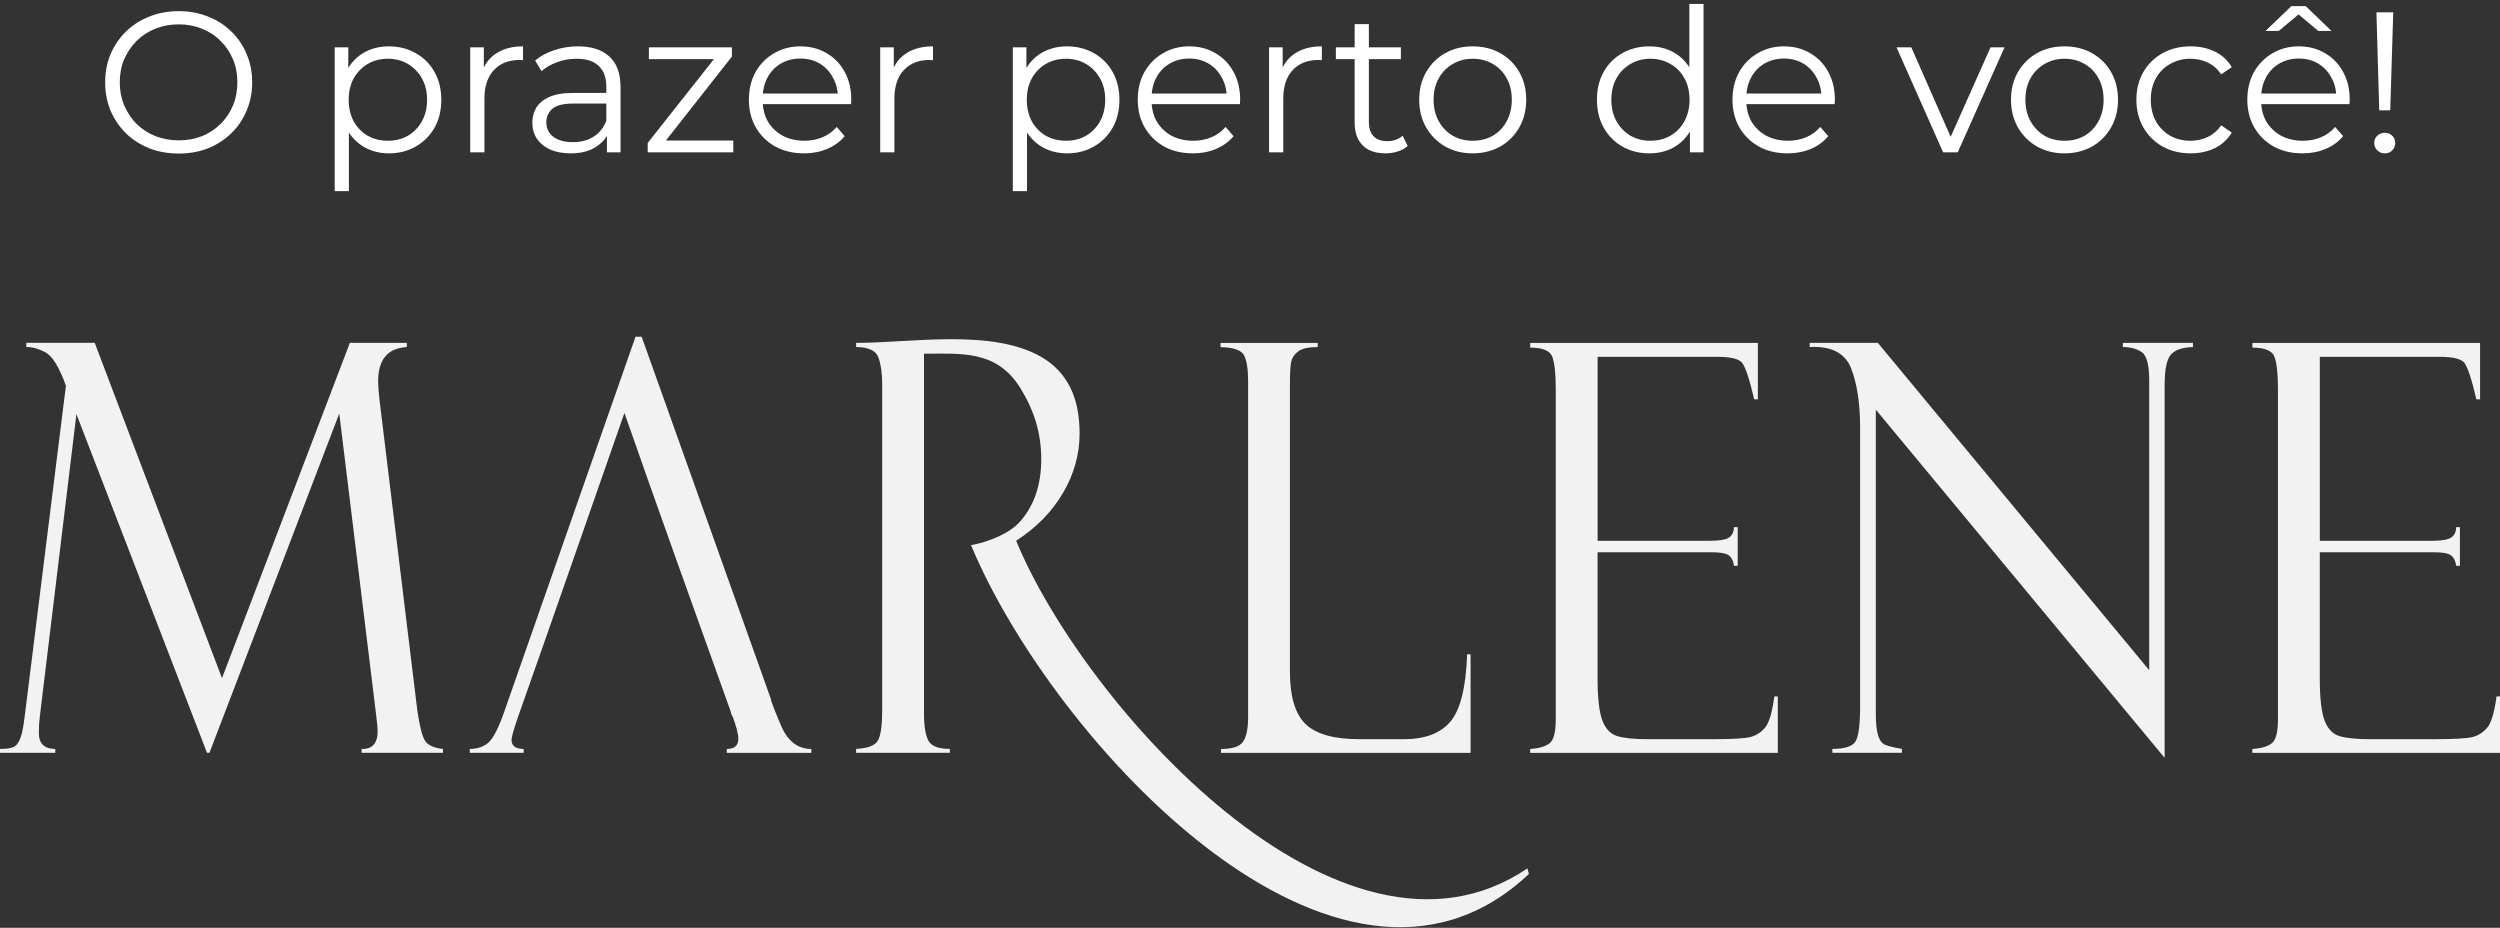 <svg width="450" height="167" viewBox="0 0 450 167" fill="none" xmlns="http://www.w3.org/2000/svg">
<rect x="0" y="0" width="450" height="167" fill="#333333" stroke="none"/>
<path d="M32.179 27.639C30.283 27.639 28.519 27.327 26.887 26.703C25.279 26.055 23.875 25.155 22.675 24.003C21.499 22.827 20.575 21.471 19.903 19.935C19.255 18.375 18.931 16.671 18.931 14.823C18.931 12.975 19.255 11.283 19.903 9.747C20.575 8.187 21.499 6.831 22.675 5.679C23.875 4.503 25.279 3.603 26.887 2.979C28.495 2.331 30.259 2.007 32.179 2.007C34.075 2.007 35.827 2.331 37.435 2.979C39.043 3.603 40.435 4.491 41.611 5.643C42.811 6.795 43.735 8.151 44.383 9.711C45.055 11.271 45.391 12.975 45.391 14.823C45.391 16.671 45.055 18.375 44.383 19.935C43.735 21.495 42.811 22.851 41.611 24.003C40.435 25.155 39.043 26.055 37.435 26.703C35.827 27.327 34.075 27.639 32.179 27.639ZM32.179 25.263C33.691 25.263 35.083 25.011 36.355 24.507C37.651 23.979 38.767 23.247 39.703 22.311C40.663 21.351 41.407 20.247 41.935 18.999C42.463 17.727 42.727 16.335 42.727 14.823C42.727 13.311 42.463 11.931 41.935 10.683C41.407 9.411 40.663 8.307 39.703 7.371C38.767 6.411 37.651 5.679 36.355 5.175C35.083 4.647 33.691 4.383 32.179 4.383C30.667 4.383 29.263 4.647 27.967 5.175C26.671 5.679 25.543 6.411 24.583 7.371C23.647 8.307 22.903 9.411 22.351 10.683C21.823 11.931 21.559 13.311 21.559 14.823C21.559 16.311 21.823 17.691 22.351 18.963C22.903 20.235 23.647 21.351 24.583 22.311C25.543 23.247 26.671 23.979 27.967 24.507C29.263 25.011 30.667 25.263 32.179 25.263Z" fill="white"/>
<path d="M70 27.603C68.368 27.603 66.892 27.231 65.572 26.487C64.252 25.719 63.196 24.627 62.404 23.211C61.636 21.771 61.252 20.019 61.252 17.955C61.252 15.891 61.636 14.151 62.404 12.735C63.172 11.295 64.216 10.203 65.536 9.459C66.856 8.715 68.344 8.343 70 8.343C71.8 8.343 73.408 8.751 74.824 9.567C76.264 10.359 77.392 11.487 78.208 12.951C79.024 14.391 79.432 16.059 79.432 17.955C79.432 19.875 79.024 21.555 78.208 22.995C77.392 24.435 76.264 25.563 74.824 26.379C73.408 27.195 71.8 27.603 70 27.603ZM60.244 34.407V8.523H62.692V14.211L62.44 17.991L62.8 21.807V34.407H60.244ZM69.82 25.335C71.164 25.335 72.364 25.035 73.42 24.435C74.476 23.811 75.316 22.947 75.94 21.843C76.564 20.715 76.876 19.419 76.876 17.955C76.876 16.491 76.564 15.207 75.94 14.103C75.316 12.999 74.476 12.135 73.42 11.511C72.364 10.887 71.164 10.575 69.82 10.575C68.476 10.575 67.264 10.887 66.184 11.511C65.128 12.135 64.288 12.999 63.664 14.103C63.064 15.207 62.764 16.491 62.764 17.955C62.764 19.419 63.064 20.715 63.664 21.843C64.288 22.947 65.128 23.811 66.184 24.435C67.264 25.035 68.476 25.335 69.82 25.335Z" fill="white"/>
<path d="M84.642 27.423V8.523H87.09V13.671L86.838 12.771C87.366 11.331 88.254 10.239 89.502 9.495C90.75 8.727 92.298 8.343 94.146 8.343V10.827C94.05 10.827 93.954 10.827 93.858 10.827C93.762 10.803 93.666 10.791 93.57 10.791C91.578 10.791 90.018 11.403 88.89 12.627C87.762 13.827 87.198 15.543 87.198 17.775V27.423H84.642Z" fill="white"/>
<path d="M109.248 27.423V23.247L109.14 22.563V15.579C109.14 13.971 108.684 12.735 107.772 11.871C106.884 11.007 105.552 10.575 103.776 10.575C102.552 10.575 101.388 10.779 100.284 11.187C99.18 11.595 98.244 12.135 97.476 12.807L96.324 10.899C97.284 10.083 98.436 9.459 99.78 9.027C101.124 8.571 102.54 8.343 104.028 8.343C106.476 8.343 108.36 8.955 109.68 10.179C111.024 11.379 111.696 13.215 111.696 15.687V27.423H109.248ZM102.732 27.603C101.316 27.603 100.08 27.375 99.024 26.919C97.992 26.439 97.2 25.791 96.648 24.975C96.096 24.135 95.82 23.175 95.82 22.095C95.82 21.111 96.048 20.223 96.504 19.431C96.984 18.615 97.752 17.967 98.808 17.487C99.888 16.983 101.328 16.731 103.128 16.731H109.644V18.639H103.2C101.376 18.639 100.104 18.963 99.384 19.611C98.688 20.259 98.34 21.063 98.34 22.023C98.34 23.103 98.76 23.967 99.6 24.615C100.44 25.263 101.616 25.587 103.128 25.587C104.568 25.587 105.804 25.263 106.836 24.615C107.892 23.943 108.66 22.983 109.14 21.735L109.716 23.499C109.236 24.747 108.396 25.743 107.196 26.487C106.02 27.231 104.532 27.603 102.732 27.603Z" fill="white"/>
<path d="M116.586 27.423V25.731L129.186 9.783L129.726 10.647H116.802V8.523H131.742V10.179L119.178 26.163L118.53 25.299H131.994V27.423H116.586Z" fill="white"/>
<path d="M144.737 27.603C142.769 27.603 141.041 27.195 139.553 26.379C138.065 25.539 136.901 24.399 136.061 22.959C135.221 21.495 134.801 19.827 134.801 17.955C134.801 16.083 135.197 14.427 135.989 12.987C136.805 11.547 137.909 10.419 139.301 9.603C140.717 8.763 142.301 8.343 144.053 8.343C145.829 8.343 147.401 8.751 148.769 9.567C150.161 10.359 151.253 11.487 152.045 12.951C152.837 14.391 153.233 16.059 153.233 17.955C153.233 18.075 153.221 18.207 153.197 18.351C153.197 18.471 153.197 18.603 153.197 18.747H136.745V16.839H151.829L150.821 17.595C150.821 16.227 150.521 15.015 149.921 13.959C149.345 12.879 148.553 12.039 147.545 11.439C146.537 10.839 145.373 10.539 144.053 10.539C142.757 10.539 141.593 10.839 140.561 11.439C139.529 12.039 138.725 12.879 138.149 13.959C137.573 15.039 137.285 16.275 137.285 17.667V18.063C137.285 19.503 137.597 20.775 138.221 21.879C138.869 22.959 139.757 23.811 140.885 24.435C142.037 25.035 143.345 25.335 144.809 25.335C145.961 25.335 147.029 25.131 148.013 24.723C149.021 24.315 149.885 23.691 150.605 22.851L152.045 24.507C151.205 25.515 150.149 26.283 148.877 26.811C147.629 27.339 146.249 27.603 144.737 27.603Z" fill="white"/>
<path d="M158.435 27.423V8.523H160.883V13.671L160.631 12.771C161.159 11.331 162.047 10.239 163.295 9.495C164.543 8.727 166.091 8.343 167.939 8.343V10.827C167.843 10.827 167.747 10.827 167.651 10.827C167.555 10.803 167.459 10.791 167.363 10.791C165.371 10.791 163.811 11.403 162.683 12.627C161.555 13.827 160.991 15.543 160.991 17.775V27.423H158.435Z" fill="white"/>
<path d="M192.062 27.603C190.43 27.603 188.954 27.231 187.634 26.487C186.314 25.719 185.258 24.627 184.466 23.211C183.698 21.771 183.314 20.019 183.314 17.955C183.314 15.891 183.698 14.151 184.466 12.735C185.234 11.295 186.278 10.203 187.598 9.459C188.918 8.715 190.406 8.343 192.062 8.343C193.862 8.343 195.47 8.751 196.886 9.567C198.326 10.359 199.454 11.487 200.27 12.951C201.086 14.391 201.494 16.059 201.494 17.955C201.494 19.875 201.086 21.555 200.27 22.995C199.454 24.435 198.326 25.563 196.886 26.379C195.47 27.195 193.862 27.603 192.062 27.603ZM182.306 34.407V8.523H184.754V14.211L184.502 17.991L184.862 21.807V34.407H182.306ZM191.882 25.335C193.226 25.335 194.426 25.035 195.482 24.435C196.538 23.811 197.378 22.947 198.002 21.843C198.626 20.715 198.938 19.419 198.938 17.955C198.938 16.491 198.626 15.207 198.002 14.103C197.378 12.999 196.538 12.135 195.482 11.511C194.426 10.887 193.226 10.575 191.882 10.575C190.538 10.575 189.326 10.887 188.246 11.511C187.19 12.135 186.35 12.999 185.726 14.103C185.126 15.207 184.826 16.491 184.826 17.955C184.826 19.419 185.126 20.715 185.726 21.843C186.35 22.947 187.19 23.811 188.246 24.435C189.326 25.035 190.538 25.335 191.882 25.335Z" fill="white"/>
<path d="M214.733 27.603C212.765 27.603 211.037 27.195 209.549 26.379C208.061 25.539 206.897 24.399 206.057 22.959C205.217 21.495 204.797 19.827 204.797 17.955C204.797 16.083 205.193 14.427 205.985 12.987C206.801 11.547 207.905 10.419 209.297 9.603C210.713 8.763 212.297 8.343 214.049 8.343C215.825 8.343 217.397 8.751 218.765 9.567C220.157 10.359 221.249 11.487 222.041 12.951C222.833 14.391 223.229 16.059 223.229 17.955C223.229 18.075 223.217 18.207 223.193 18.351C223.193 18.471 223.193 18.603 223.193 18.747H206.741V16.839H221.825L220.817 17.595C220.817 16.227 220.517 15.015 219.917 13.959C219.341 12.879 218.549 12.039 217.541 11.439C216.533 10.839 215.369 10.539 214.049 10.539C212.753 10.539 211.589 10.839 210.557 11.439C209.525 12.039 208.721 12.879 208.145 13.959C207.569 15.039 207.281 16.275 207.281 17.667V18.063C207.281 19.503 207.593 20.775 208.217 21.879C208.865 22.959 209.753 23.811 210.881 24.435C212.033 25.035 213.341 25.335 214.805 25.335C215.957 25.335 217.025 25.131 218.009 24.723C219.017 24.315 219.881 23.691 220.601 22.851L222.041 24.507C221.201 25.515 220.145 26.283 218.873 26.811C217.625 27.339 216.245 27.603 214.733 27.603Z" fill="white"/>
<path d="M228.431 27.423V8.523H230.879V13.671L230.627 12.771C231.155 11.331 232.043 10.239 233.291 9.495C234.539 8.727 236.087 8.343 237.935 8.343V10.827C237.839 10.827 237.743 10.827 237.647 10.827C237.551 10.803 237.455 10.791 237.359 10.791C235.367 10.791 233.807 11.403 232.679 12.627C231.551 13.827 230.987 15.543 230.987 17.775V27.423H228.431Z" fill="white"/>
<path d="M249.384 27.603C247.608 27.603 246.24 27.123 245.28 26.163C244.32 25.203 243.84 23.847 243.84 22.095V4.347H246.396V21.951C246.396 23.055 246.672 23.907 247.224 24.507C247.8 25.107 248.616 25.407 249.672 25.407C250.8 25.407 251.736 25.083 252.48 24.435L253.38 26.271C252.876 26.727 252.264 27.063 251.544 27.279C250.848 27.495 250.128 27.603 249.384 27.603ZM240.456 10.647V8.523H252.156V10.647H240.456Z" fill="white"/>
<path d="M265.069 27.603C263.245 27.603 261.601 27.195 260.137 26.379C258.697 25.539 257.557 24.399 256.717 22.959C255.877 21.495 255.457 19.827 255.457 17.955C255.457 16.059 255.877 14.391 256.717 12.951C257.557 11.511 258.697 10.383 260.137 9.567C261.577 8.751 263.221 8.343 265.069 8.343C266.941 8.343 268.597 8.751 270.037 9.567C271.501 10.383 272.641 11.511 273.457 12.951C274.297 14.391 274.717 16.059 274.717 17.955C274.717 19.827 274.297 21.495 273.457 22.959C272.641 24.399 271.501 25.539 270.037 26.379C268.573 27.195 266.917 27.603 265.069 27.603ZM265.069 25.335C266.437 25.335 267.649 25.035 268.705 24.435C269.761 23.811 270.589 22.947 271.189 21.843C271.813 20.715 272.125 19.419 272.125 17.955C272.125 16.467 271.813 15.171 271.189 14.067C270.589 12.963 269.761 12.111 268.705 11.511C267.649 10.887 266.449 10.575 265.105 10.575C263.761 10.575 262.561 10.887 261.505 11.511C260.449 12.111 259.609 12.963 258.985 14.067C258.361 15.171 258.049 16.467 258.049 17.955C258.049 19.419 258.361 20.715 258.985 21.843C259.609 22.947 260.449 23.811 261.505 24.435C262.561 25.035 263.749 25.335 265.069 25.335Z" fill="white"/>
<path d="M296.881 27.603C295.081 27.603 293.461 27.195 292.021 26.379C290.605 25.563 289.489 24.435 288.673 22.995C287.857 21.531 287.449 19.851 287.449 17.955C287.449 16.035 287.857 14.355 288.673 12.915C289.489 11.475 290.605 10.359 292.021 9.567C293.461 8.751 295.081 8.343 296.881 8.343C298.537 8.343 300.013 8.715 301.309 9.459C302.629 10.203 303.673 11.295 304.441 12.735C305.233 14.151 305.629 15.891 305.629 17.955C305.629 19.995 305.245 21.735 304.477 23.175C303.709 24.615 302.665 25.719 301.345 26.487C300.049 27.231 298.561 27.603 296.881 27.603ZM297.061 25.335C298.405 25.335 299.605 25.035 300.661 24.435C301.741 23.811 302.581 22.947 303.181 21.843C303.805 20.715 304.117 19.419 304.117 17.955C304.117 16.467 303.805 15.171 303.181 14.067C302.581 12.963 301.741 12.111 300.661 11.511C299.605 10.887 298.405 10.575 297.061 10.575C295.741 10.575 294.553 10.887 293.497 11.511C292.441 12.111 291.601 12.963 290.977 14.067C290.353 15.171 290.041 16.467 290.041 17.955C290.041 19.419 290.353 20.715 290.977 21.843C291.601 22.947 292.441 23.811 293.497 24.435C294.553 25.035 295.741 25.335 297.061 25.335ZM304.189 27.423V21.735L304.441 17.919L304.081 14.103V0.711H306.637V27.423H304.189Z" fill="white"/>
<path d="M321.783 27.603C319.815 27.603 318.087 27.195 316.599 26.379C315.111 25.539 313.947 24.399 313.107 22.959C312.267 21.495 311.847 19.827 311.847 17.955C311.847 16.083 312.243 14.427 313.035 12.987C313.851 11.547 314.955 10.419 316.347 9.603C317.763 8.763 319.347 8.343 321.099 8.343C322.875 8.343 324.447 8.751 325.815 9.567C327.207 10.359 328.299 11.487 329.091 12.951C329.883 14.391 330.279 16.059 330.279 17.955C330.279 18.075 330.267 18.207 330.243 18.351C330.243 18.471 330.243 18.603 330.243 18.747H313.791V16.839H328.875L327.867 17.595C327.867 16.227 327.567 15.015 326.967 13.959C326.391 12.879 325.599 12.039 324.591 11.439C323.583 10.839 322.419 10.539 321.099 10.539C319.803 10.539 318.639 10.839 317.607 11.439C316.575 12.039 315.771 12.879 315.195 13.959C314.619 15.039 314.331 16.275 314.331 17.667V18.063C314.331 19.503 314.643 20.775 315.267 21.879C315.915 22.959 316.803 23.811 317.931 24.435C319.083 25.035 320.391 25.335 321.855 25.335C323.007 25.335 324.075 25.131 325.059 24.723C326.067 24.315 326.931 23.691 327.651 22.851L329.091 24.507C328.251 25.515 327.195 26.283 325.923 26.811C324.675 27.339 323.295 27.603 321.783 27.603Z" fill="white"/>
<path d="M349.764 27.423L341.376 8.523H344.04L351.744 26.055H350.484L358.296 8.523H360.816L352.392 27.423H349.764Z" fill="white"/>
<path d="M371.592 27.603C369.768 27.603 368.124 27.195 366.66 26.379C365.22 25.539 364.08 24.399 363.24 22.959C362.4 21.495 361.98 19.827 361.98 17.955C361.98 16.059 362.4 14.391 363.24 12.951C364.08 11.511 365.22 10.383 366.66 9.567C368.1 8.751 369.744 8.343 371.592 8.343C373.464 8.343 375.12 8.751 376.56 9.567C378.024 10.383 379.164 11.511 379.98 12.951C380.82 14.391 381.24 16.059 381.24 17.955C381.24 19.827 380.82 21.495 379.98 22.959C379.164 24.399 378.024 25.539 376.56 26.379C375.096 27.195 373.44 27.603 371.592 27.603ZM371.592 25.335C372.96 25.335 374.172 25.035 375.228 24.435C376.284 23.811 377.112 22.947 377.712 21.843C378.336 20.715 378.648 19.419 378.648 17.955C378.648 16.467 378.336 15.171 377.712 14.067C377.112 12.963 376.284 12.111 375.228 11.511C374.172 10.887 372.972 10.575 371.628 10.575C370.284 10.575 369.084 10.887 368.028 11.511C366.972 12.111 366.132 12.963 365.508 14.067C364.884 15.171 364.572 16.467 364.572 17.955C364.572 19.419 364.884 20.715 365.508 21.843C366.132 22.947 366.972 23.811 368.028 24.435C369.084 25.035 370.272 25.335 371.592 25.335Z" fill="white"/>
<path d="M394.307 27.603C392.435 27.603 390.755 27.195 389.267 26.379C387.803 25.539 386.651 24.399 385.811 22.959C384.971 21.495 384.551 19.827 384.551 17.955C384.551 16.059 384.971 14.391 385.811 12.951C386.651 11.511 387.803 10.383 389.267 9.567C390.755 8.751 392.435 8.343 394.307 8.343C395.915 8.343 397.367 8.655 398.663 9.279C399.959 9.903 400.979 10.839 401.723 12.087L399.815 13.383C399.167 12.423 398.363 11.715 397.403 11.259C396.443 10.803 395.399 10.575 394.271 10.575C392.927 10.575 391.715 10.887 390.635 11.511C389.555 12.111 388.703 12.963 388.079 14.067C387.455 15.171 387.143 16.467 387.143 17.955C387.143 19.443 387.455 20.739 388.079 21.843C388.703 22.947 389.555 23.811 390.635 24.435C391.715 25.035 392.927 25.335 394.271 25.335C395.399 25.335 396.443 25.107 397.403 24.651C398.363 24.195 399.167 23.499 399.815 22.563L401.723 23.859C400.979 25.083 399.959 26.019 398.663 26.667C397.367 27.291 395.915 27.603 394.307 27.603Z" fill="white"/>
<path d="M414.455 27.603C412.487 27.603 410.759 27.195 409.271 26.379C407.783 25.539 406.619 24.399 405.779 22.959C404.939 21.495 404.519 19.827 404.519 17.955C404.519 16.083 404.915 14.427 405.707 12.987C406.523 11.547 407.627 10.419 409.019 9.603C410.435 8.763 412.019 8.343 413.771 8.343C415.547 8.343 417.119 8.751 418.487 9.567C419.879 10.359 420.971 11.487 421.763 12.951C422.555 14.391 422.951 16.059 422.951 17.955C422.951 18.075 422.939 18.207 422.915 18.351C422.915 18.471 422.915 18.603 422.915 18.747H406.463V16.839H421.547L420.539 17.595C420.539 16.227 420.239 15.015 419.639 13.959C419.063 12.879 418.271 12.039 417.263 11.439C416.255 10.839 415.091 10.539 413.771 10.539C412.475 10.539 411.311 10.839 410.279 11.439C409.247 12.039 408.443 12.879 407.867 13.959C407.291 15.039 407.003 16.275 407.003 17.667V18.063C407.003 19.503 407.315 20.775 407.939 21.879C408.587 22.959 409.475 23.811 410.603 24.435C411.755 25.035 413.063 25.335 414.527 25.335C415.679 25.335 416.747 25.131 417.731 24.723C418.739 24.315 419.603 23.691 420.323 22.851L421.763 24.507C420.923 25.515 419.867 26.283 418.595 26.811C417.347 27.339 415.967 27.603 414.455 27.603ZM407.795 5.571L412.439 1.107H415.031L419.675 5.571H417.299L412.727 1.755H414.743L410.171 5.571H407.795Z" fill="white"/>
<path d="M428.262 19.863L427.758 2.223H430.782L430.242 19.863H428.262ZM429.27 27.603C428.742 27.603 428.286 27.423 427.902 27.063C427.542 26.679 427.362 26.235 427.362 25.731C427.362 25.203 427.542 24.771 427.902 24.435C428.286 24.075 428.742 23.895 429.27 23.895C429.822 23.895 430.266 24.075 430.602 24.435C430.962 24.771 431.142 25.203 431.142 25.731C431.142 26.235 430.962 26.679 430.602 27.063C430.266 27.423 429.822 27.603 429.27 27.603Z" fill="white"/>
<path d="M405.432 62.563V61.728H446.412V71.884H445.749C444.875 68.119 444.116 65.901 443.516 65.234C442.91 64.568 441.43 64.225 439.077 64.225H417.567V97.35H437.517C439.494 97.35 440.75 97.13 441.276 96.716C441.819 96.309 442.093 95.688 442.122 94.886H442.784V101.846H442.122C441.973 100.888 441.625 100.235 441.076 99.899C440.533 99.556 439.522 99.407 438.054 99.407H417.561V122.202C417.561 125.637 417.847 128.12 418.406 129.641C418.966 131.161 419.858 132.105 421.08 132.493C422.303 132.868 424.16 133.056 426.639 133.056H438.134C441.802 133.056 444.127 132.92 445.155 132.642C446.167 132.351 447.029 131.788 447.738 130.934C448.446 130.08 448.989 128.217 449.383 125.346H450V135.52H405.426V134.822C406.934 134.718 408.089 134.395 408.854 133.845C409.637 133.295 410.031 131.859 410.031 129.55V69.937C410.031 67.233 409.82 65.338 409.408 64.225C409.003 63.132 407.671 62.569 405.42 62.569L405.432 62.563ZM382.117 61.722H394.731V62.472C392.812 62.524 391.498 62.983 390.755 63.837C390.018 64.691 389.635 66.489 389.635 69.225V136.413L337.646 73.74V128.34C337.646 130.087 337.766 131.368 338.011 132.209C338.24 133.03 338.583 133.612 339.023 133.897C339.462 134.207 340.565 134.498 342.348 134.802V135.501H329.824V134.802C332.058 134.802 333.447 134.356 333.995 133.45C334.555 132.545 334.823 130.391 334.823 126.988V77.039C334.823 72.66 334.281 69.083 333.207 66.315C332.121 63.546 329.642 62.259 325.745 62.466V61.716H338.011L386.859 120.63V68.52C386.859 65.713 386.419 64.005 385.527 63.391C384.636 62.776 383.505 62.466 382.111 62.466V61.716L382.117 61.722ZM275.435 62.563V61.728H316.416V71.884H315.753C314.879 68.119 314.125 65.901 313.519 65.234C312.914 64.568 311.434 64.225 309.08 64.225H287.57V97.35H307.52C309.497 97.35 310.754 97.13 311.28 96.716C311.822 96.309 312.097 95.688 312.125 94.886H312.788V101.846H312.125C311.977 100.888 311.628 100.235 311.085 99.899C310.543 99.556 309.526 99.407 308.063 99.407H287.564V122.202C287.564 125.637 287.85 128.12 288.41 129.641C288.97 131.161 289.861 132.105 291.084 132.493C292.306 132.868 294.163 133.056 296.643 133.056H308.137C311.805 133.056 314.136 132.92 315.159 132.642C316.17 132.351 317.033 131.788 317.741 130.934C318.45 130.08 318.992 128.217 319.387 125.346H320.004V135.52H275.43V134.822C276.938 134.718 278.086 134.395 278.858 133.845C279.64 133.295 280.035 131.859 280.035 129.55V69.937C280.035 67.233 279.823 65.338 279.418 64.225C279.012 63.132 277.681 62.569 275.43 62.569L275.435 62.563ZM219.784 134.815C221.823 134.815 223.137 134.388 223.743 133.515C224.349 132.642 224.663 131.154 224.663 129.052V68.637C224.663 66.496 224.423 64.963 223.955 63.999C223.469 63.042 222.069 62.531 219.693 62.479V61.728H237.186V62.479C235.552 62.479 234.421 62.699 233.775 63.184C233.124 63.643 232.701 64.193 232.49 64.827C232.279 65.461 232.187 66.897 232.187 69.135V120.934C232.187 125.378 233.124 128.509 235.009 130.339C236.9 132.15 240.128 133.056 244.71 133.056H252.669C256.502 133.056 259.313 131.995 261.096 129.86C262.878 127.719 263.872 123.703 264.083 117.784H264.706V135.52H219.784V134.815ZM154.106 62.472V61.722C164.012 61.722 178.804 59.063 187.67 64.387C189.876 65.707 191.521 67.498 192.652 69.756C193.772 72.013 194.326 74.769 194.326 78.048C194.326 81.774 193.326 85.351 191.338 88.734C189.35 92.117 186.534 94.996 182.911 97.337C194.898 126.536 241.385 179.053 274.927 156.31L275.201 157.319C241.037 189.486 189.373 133.185 174.787 98.126C178.055 97.538 181.677 96.018 183.528 93.967C186.122 91.095 187.425 87.331 187.425 82.647C187.425 77.964 186.139 73.805 183.603 69.756C179.324 62.938 172.839 63.669 166.32 63.669V128.444C166.32 130.721 166.595 132.344 167.12 133.334C167.652 134.311 168.931 134.802 170.971 134.802V135.501H154.1V134.802C156.197 134.699 157.499 134.201 158.025 133.295C158.539 132.39 158.796 130.559 158.796 127.791V69.115C158.796 67.214 158.568 65.642 158.134 64.381C157.694 63.132 156.351 62.479 154.1 62.466L154.106 62.472ZM112.394 74.342C105.967 92.706 99.591 111.096 93.107 129.44C92.427 131.458 92.078 132.687 92.078 133.153C92.078 134.265 92.804 134.809 94.255 134.809V135.507H84.56V134.809C85.857 134.809 86.96 134.447 87.839 133.735C88.731 133.017 89.696 131.154 90.753 128.14L114.394 60.609H115.497L138.772 125.85C138.772 126.173 139.377 127.752 140.571 130.572C141.765 133.392 143.594 134.815 146.039 134.815V135.514H130.813V134.815C132.202 134.815 132.899 134.201 132.899 132.965C132.899 132.124 132.55 130.792 131.87 128.948C131.75 128.813 131.642 128.606 131.568 128.295C131.505 127.972 131.459 127.797 131.43 127.797C125.026 109.964 118.667 92.253 112.4 74.342H112.394ZM62.976 61.722H73.231V62.472C69.786 62.66 68.066 64.71 68.066 68.63C68.066 69.465 68.14 70.616 68.323 72.084L75.133 128.004C75.556 130.811 76.007 132.603 76.539 133.373C77.053 134.155 78.127 134.641 79.738 134.809V135.507H65.09V134.809C67.009 134.88 67.975 133.8 67.975 131.594C67.975 131.096 67.883 130.126 67.701 128.651L61.068 74.439L37.701 135.507H37.261L13.757 74.542L7.159 129.045C7.05 129.886 6.993 130.844 6.993 131.905C6.993 133.839 7.976 134.809 9.952 134.809V135.507H0V134.809C1.497 134.809 2.462 134.589 2.902 134.156C3.325 133.729 3.656 133.043 3.902 132.118C4.131 131.212 4.308 130.171 4.433 129.039L11.866 69.426C10.661 66.108 9.45 64.122 8.238 63.456C7.033 62.789 5.85 62.459 4.736 62.459V61.709H17.048L39.958 122.072L62.976 61.709V61.722Z" fill="#F2F2F2"/>
</svg>
